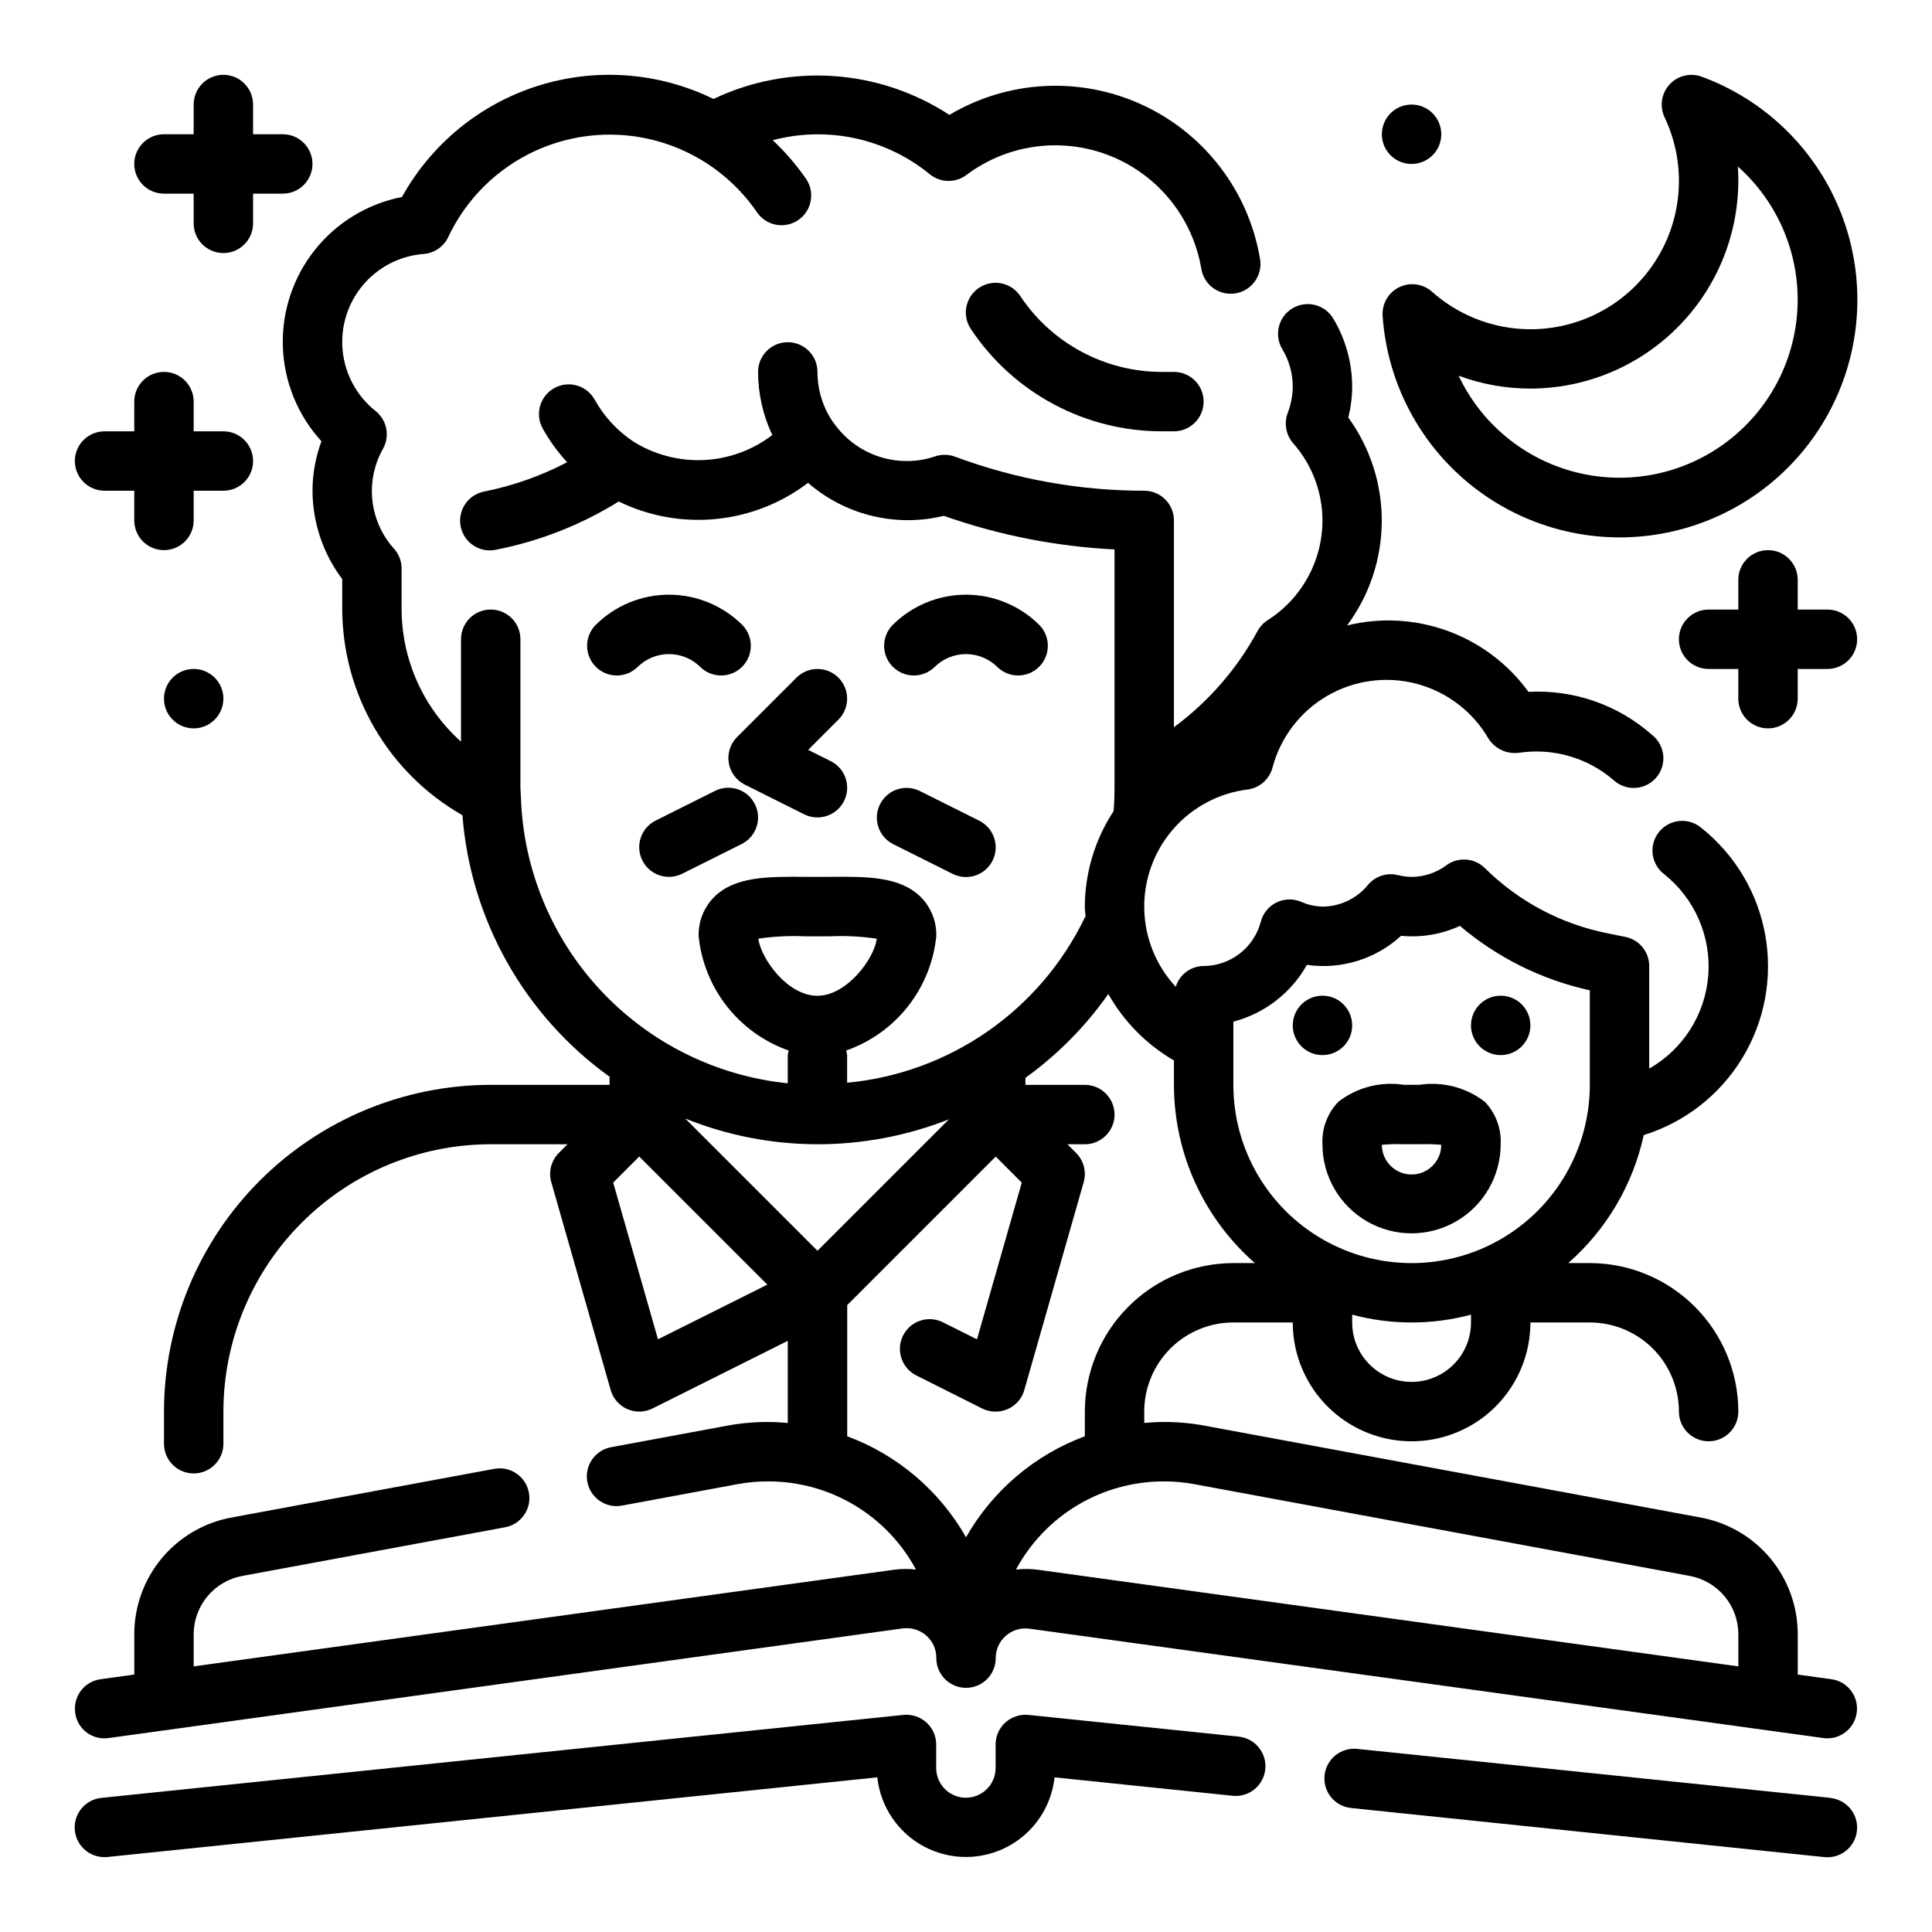 <?xml version="1.0" encoding="UTF-8"?>
<!-- Uploaded to: ICON Repo, www.iconrepo.com, Generator: ICON Repo Mixer Tools -->
<svg fill="#000000" width="800px" height="800px" version="1.1" viewBox="144 144 512 512" xmlns="http://www.w3.org/2000/svg">
 <g>
  <path d="m301.8 309.67c-2.984 3.086-2.941 7.996 0.094 11.035 3.035 3.035 7.945 3.078 11.035 0.094 2.215-2.215 5.219-3.461 8.352-3.461 3.133 0 6.137 1.246 8.352 3.461 3.09 2.984 8 2.941 11.035-0.094 3.039-3.039 3.082-7.949 0.098-11.035-5.168-5.168-12.176-8.07-19.484-8.07s-14.316 2.902-19.48 8.07z"/>
  <path d="m391.64 320.8c2.215-2.215 5.223-3.461 8.355-3.461s6.137 1.246 8.352 3.461c3.09 2.984 7.996 2.941 11.035-0.094 3.035-3.039 3.078-7.949 0.094-11.035-5.164-5.168-12.176-8.07-19.48-8.07-7.309 0-14.316 2.902-19.484 8.07-2.984 3.086-2.941 7.996 0.094 11.035 3.039 3.035 7.949 3.078 11.035 0.094z"/>
  <path d="m366.2 323.59c-3.074-3.074-8.055-3.074-11.129 0l-15.742 15.742h-0.004c-1.785 1.789-2.602 4.328-2.195 6.82 0.406 2.496 1.984 4.644 4.242 5.777l15.742 7.871h0.004c3.891 1.941 8.621 0.363 10.562-3.527 1.945-3.891 0.363-8.621-3.527-10.562l-5.977-2.984 8.023-8.023c3.062-3.07 3.062-8.043 0-11.113z"/>
  <path d="m455.1 242.56h-3.148c-15.102 0.016-29.211-7.535-37.574-20.113-2.41-3.617-7.301-4.594-10.918-2.18-3.617 2.41-4.594 7.301-2.18 10.918 11.281 16.961 30.305 27.141 50.672 27.117h3.148c4.348 0 7.875-3.523 7.875-7.871 0-4.348-3.527-7.871-7.875-7.871z"/>
  <path d="m380.73 367.72 15.742 7.871h0.004c3.891 1.945 8.621 0.367 10.562-3.523 1.945-3.894 0.367-8.621-3.527-10.566l-15.742-7.871c-3.891-1.945-8.621-0.363-10.562 3.527-1.945 3.891-0.367 8.621 3.523 10.562z"/>
  <path d="m333.5 353.59-15.742 7.871h-0.004c-3.891 1.945-5.469 6.672-3.523 10.562 1.941 3.894 6.672 5.473 10.562 3.527l15.742-7.871h0.004c3.891-1.941 5.469-6.672 3.523-10.562-1.941-3.894-6.672-5.473-10.562-3.527z"/>
  <path d="m229.18 260.95c-1.555 4.195-2.356 8.629-2.363 13.102 0.031 8.445 2.793 16.656 7.875 23.402v8.086c0.125 22.555 12.266 43.328 31.855 54.504 2.152 27.719 16.418 53.074 38.992 69.297v2.152h-31.488c-22.957 0.027-44.969 9.156-61.199 25.391-16.234 16.234-25.367 38.242-25.395 61.199v8.52c0 4.348 3.523 7.871 7.871 7.871 4.348 0 7.875-3.523 7.875-7.871v-8.52c0.02-18.781 7.492-36.793 20.773-50.074s31.289-20.754 50.074-20.773h20.355l-2.305 2.305v0.004c-2.023 2.016-2.789 4.973-2.008 7.719l15.742 55.105c0.641 2.254 2.254 4.106 4.398 5.051 2.144 0.945 4.598 0.887 6.695-0.16l35.84-17.926v21.758c-1.66-0.141-3.336-0.25-5.039-0.25-3.731-0.027-7.453 0.305-11.121 0.996l-30.652 5.676c-2.055 0.383-3.871 1.562-5.055 3.285-1.184 1.723-1.633 3.844-1.254 5.894 0.793 4.277 4.906 7.102 9.18 6.305l30.699-5.699h0.004c2.695-0.496 5.434-0.738 8.176-0.715 8.012 0.012 15.867 2.188 22.742 6.301 6.871 4.113 12.504 10.012 16.297 17.062-1.906-0.227-3.836-0.211-5.738 0.039l-185.68 25.617v-8.48c0-3.672 1.285-7.234 3.633-10.062 2.348-2.828 5.609-4.746 9.223-5.418l69.676-12.902c4.277-0.797 7.102-4.906 6.305-9.18-0.793-4.277-4.902-7.102-9.176-6.305l-69.652 12.902c-7.238 1.328-13.781 5.156-18.488 10.816-4.703 5.66-7.273 12.789-7.262 20.148v10.652l-8.949 1.234c-4.305 0.602-7.309 4.57-6.715 8.875 0.262 2.078 1.352 3.961 3.019 5.223 1.672 1.266 3.781 1.801 5.852 1.492l210.39-29.051c2.254-0.309 4.535 0.371 6.25 1.867 1.75 1.5 2.738 3.703 2.699 6.008 0 4.348 3.527 7.871 7.875 7.871s7.871-3.523 7.871-7.871c-0.016-2.281 0.973-4.453 2.699-5.938 1.715-1.496 3.996-2.176 6.25-1.863l210.39 28.977c0.359 0.051 0.719 0.078 1.082 0.078 4.121-0.02 7.531-3.223 7.812-7.336 0.281-4.113-2.66-7.75-6.742-8.332l-8.945-1.234v-10.652c0.012-7.356-2.555-14.48-7.254-20.141-4.703-5.656-11.238-9.488-18.473-10.824l-131.23-24.301v-0.004c-3.688-0.699-7.438-1.039-11.191-1.012-1.699 0-3.379 0.109-5.039 0.25v-3.008c0-6.262 2.488-12.27 6.918-16.699 4.43-4.43 10.434-6.918 16.699-6.918h15.742c0 11.25 6.004 21.648 15.746 27.27 9.742 5.625 21.746 5.625 31.488 0 9.742-5.621 15.742-16.02 15.742-27.27h15.746c6.262 0 12.27 2.488 16.699 6.918 4.426 4.43 6.914 10.438 6.914 16.699 0 4.348 3.527 7.871 7.875 7.871 4.348 0 7.871-3.523 7.871-7.871-0.012-10.434-4.164-20.438-11.543-27.816-7.379-7.379-17.383-11.531-27.816-11.543h-5.715c10.121-8.875 17.137-20.762 20.008-33.914 10.895-3.391 20.172-10.637 26.105-20.383 5.93-9.742 8.102-21.316 6.113-32.547-1.992-11.234-8.012-21.355-16.93-28.465-1.617-1.379-3.719-2.043-5.832-1.848s-4.059 1.238-5.391 2.887c-1.336 1.648-1.949 3.766-1.699 5.875 0.246 2.106 1.336 4.023 3.019 5.316 8.113 6.441 12.504 16.488 11.715 26.82-0.789 10.328-6.652 19.594-15.652 24.727v-27.188c0-3.742-2.633-6.969-6.297-7.715l-4.832-0.977c-12.262-2.453-23.527-8.449-32.41-17.25-2.738-2.719-7.047-3.051-10.172-0.785-2.676 2.004-5.922 3.094-9.266 3.109-1.246-0.023-2.484-0.191-3.691-0.496-2.91-0.691-5.957 0.324-7.871 2.621-2.961 3.617-7.379 5.727-12.055 5.746-1.973-0.051-3.918-0.496-5.723-1.305-2.098-0.867-4.469-0.781-6.5 0.227-2.035 1.012-3.531 2.852-4.109 5.047-0.875 3.359-2.836 6.332-5.574 8.465-2.742 2.129-6.109 3.293-9.578 3.312-3.406 0.016-6.402 2.25-7.394 5.508-5.246-5.648-8.223-13.043-8.348-20.754-0.129-7.711 2.598-15.195 7.656-21.02 5.059-5.82 12.09-9.566 19.742-10.52 3.148-0.414 5.742-2.68 6.574-5.746 2.109-8.023 7.328-14.879 14.496-19.051 7.172-4.176 15.707-5.328 23.727-3.207 8.02 2.125 14.867 7.352 19.031 14.527 1.758 2.746 4.965 4.207 8.195 3.738 8.93-1.309 17.992 1.309 24.859 7.172 1.555 1.48 3.648 2.258 5.793 2.156 2.144-0.102 4.156-1.074 5.566-2.691 1.41-1.621 2.098-3.746 1.902-5.887-0.195-2.137-1.254-4.102-2.934-5.441-8.992-7.984-20.773-12.094-32.781-11.438-5.359-7.379-12.793-12.996-21.359-16.129-8.562-3.137-17.867-3.648-26.723-1.473 5.918-7.953 9.141-17.586 9.199-27.5 0.059-9.91-3.047-19.582-8.867-27.605 0.664-2.664 1.008-5.398 1.023-8.148-0.004-6.379-1.742-12.637-5.031-18.105-2.246-3.723-7.086-4.922-10.809-2.676-3.723 2.246-4.922 7.086-2.676 10.809 1.816 3.012 2.773 6.461 2.769 9.973-0.027 2.379-0.48 4.731-1.344 6.945-0.336 0.887-0.508 1.828-0.504 2.777 0.004 0.875 0.145 1.738 0.414 2.566 0.324 0.977 0.844 1.879 1.52 2.652 5.004 5.652 7.773 12.938 7.785 20.484 0 10.727-5.488 20.707-14.547 26.449-1.121 0.73-2.039 1.727-2.676 2.906-5.426 10-12.98 18.688-22.137 25.441v-54.797c0-2.086-0.828-4.09-2.305-5.566-1.477-1.477-3.477-2.305-5.566-2.305-17.125 0-34.109-3.059-50.16-9.031-1.715-0.637-3.602-0.656-5.328-0.055-2.41 0.82-4.941 1.23-7.488 1.215-7.644-0.008-14.812-3.727-19.223-9.977 0 0-0.078-0.047-0.102-0.086-2.805-3.965-4.301-8.699-4.293-13.555 0-4.348-3.523-7.871-7.871-7.871s-7.871 3.523-7.871 7.871c0.008 5.785 1.297 11.5 3.777 16.727-5.207 3.988-11.508 6.301-18.059 6.621-6.551 0.324-13.047-1.352-18.625-4.809-4.316-2.828-7.883-6.668-10.391-11.18-2.109-3.805-6.902-5.18-10.707-3.07-3.801 2.109-5.176 6.902-3.07 10.707 1.801 3.223 3.973 6.223 6.473 8.941-6.856 3.59-14.184 6.191-21.766 7.723-2.106 0.348-3.984 1.535-5.195 3.289-1.215 1.758-1.664 3.93-1.246 6.023 0.418 2.094 1.668 3.926 3.465 5.078 1.797 1.156 3.984 1.531 6.062 1.039 11.465-2.266 22.43-6.582 32.359-12.746 8.004 3.902 16.93 5.504 25.785 4.633 8.859-0.871 17.301-4.188 24.387-9.574 9.867 8.574 23.285 11.832 35.988 8.738 14.566 5.137 29.801 8.137 45.227 8.902v63.164c0 2.098-0.082 4.168-0.25 6.203h-0.004c-4.93 7.516-7.574 16.297-7.617 25.285 0 0.898 0.141 1.762 0.195 2.652-0.055 0.102-0.156 0.164-0.211 0.277-11.883 24.605-35.773 41.203-62.977 43.754v-7.324c-0.051-0.41-0.133-0.812-0.246-1.211 6.445-2.258 12.113-6.305 16.34-11.668 4.231-5.359 6.844-11.816 7.535-18.609 0.117-3.879-1.367-7.641-4.102-10.398-5.512-5.457-14.168-5.457-24.301-5.352h-6.172c-10.148-0.094-18.82-0.102-24.301 5.352-2.734 2.758-4.215 6.519-4.102 10.398 0.695 6.793 3.305 13.246 7.531 18.609 4.227 5.359 9.891 9.406 16.332 11.668-0.113 0.398-0.195 0.801-0.246 1.211v7.473c-18.98-1.941-36.609-10.707-49.617-24.664-13.008-13.957-20.504-32.16-21.105-51.23v-0.062l-0.125-2.363v-39.359c0-4.348-3.523-7.871-7.871-7.871s-7.871 3.523-7.871 7.871v27.145c-9.965-8.922-15.684-21.645-15.746-35.016v-10.863c0-1.906-0.691-3.746-1.945-5.18-3.234-3.562-5.262-8.059-5.793-12.844-0.527-4.785 0.469-9.613 2.852-13.797 1.82-3.34 0.992-7.504-1.969-9.895-4.957-3.914-8.117-9.668-8.762-15.949-0.645-6.285 1.277-12.559 5.328-17.402 4.055-4.844 9.895-7.84 16.195-8.309 2.801-0.234 5.266-1.949 6.461-4.492 4.766-10.109 12.957-18.207 23.121-22.852 10.164-4.644 21.648-5.543 32.41-2.531 10.762 3.016 20.109 9.742 26.387 18.988 2.484 3.461 7.273 4.312 10.801 1.926 3.527-2.387 4.519-7.144 2.234-10.742-2.606-3.793-5.609-7.293-8.969-10.438 14.523-3.844 30.008-0.484 41.629 9.027 2.805 2.281 6.801 2.359 9.691 0.191 10.957-8.23 25.41-10.145 38.133-5.059 12.723 5.086 21.871 16.441 24.133 29.957 0.727 4.297 4.801 7.191 9.098 6.469 4.297-0.727 7.191-4.801 6.465-9.098-2.996-17.898-14.629-33.168-31.094-40.805-16.465-7.641-35.637-6.664-51.238 2.609-18.676-12.215-42.363-13.812-62.512-4.219-14.465-7.086-31.102-8.34-46.465-3.504-15.367 4.836-28.285 15.391-36.09 29.48-9.121 1.781-17.305 6.758-23.09 14.027-5.785 7.273-8.793 16.371-8.477 25.66 0.316 9.285 3.93 18.156 10.195 25.02zm131.46 186.29c11.926 0.004 23.742-2.234 34.836-6.606l-34.836 34.836-35.047-35.047h0.004c11.137 4.492 23.035 6.809 35.043 6.816zm-42.266 51.688-11.871-41.523 6.906-6.906 33.945 33.945zm142.14 38.391 131.33 24.324 0.004 0.004c3.609 0.676 6.867 2.598 9.211 5.426s3.625 6.383 3.621 10.055v8.477l-185.7-25.613c-1.902-0.25-3.832-0.266-5.738-0.039 3.797-7.051 9.426-12.949 16.301-17.062 6.871-4.113 14.727-6.289 22.738-6.301 2.766-0.023 5.523 0.223 8.242 0.73zm57.57-27.102c-4.176 0-8.18-1.66-11.133-4.613-2.953-2.949-4.609-6.957-4.609-11.133v-2.07c10.312 2.762 21.172 2.762 31.488 0v2.07c0 4.176-1.66 8.184-4.613 11.133-2.953 2.953-6.957 4.613-11.133 4.613zm-27.742-110.52c9.059 1.316 18.223-1.512 24.965-7.699 5.34 0.523 10.723-0.383 15.594-2.629 9.902 8.422 21.719 14.285 34.418 17.074v25.059c0 16.871-9.004 32.465-23.617 40.902-14.613 8.438-32.617 8.438-47.234 0-14.613-8.438-23.613-24.031-23.613-40.902v-16.754c8.27-2.164 15.305-7.598 19.488-15.051zm-52.633 7.723h0.004c4.125 7.316 10.133 13.395 17.395 17.609v6.473c0.012 18.098 7.832 35.316 21.461 47.23h-5.715c-10.438 0.012-20.441 4.164-27.82 11.543-7.379 7.379-11.527 17.383-11.539 27.816v6.535c-13.316 4.941-24.465 14.418-31.488 26.766-7.023-12.348-18.172-21.824-31.488-26.766v-34.762l39.359-39.359 6.902 6.902-11.871 41.531-9.027-4.519c-3.891-1.945-8.621-0.367-10.566 3.519-1.945 3.891-0.367 8.621 3.519 10.566l17.523 8.801c1.098 0.531 2.301 0.801 3.519 0.785 3.516 0 6.609-2.332 7.574-5.715l15.742-55.105c0.781-2.746 0.012-5.703-2.008-7.719l-2.305-2.309h4.613c4.348 0 7.871-3.523 7.871-7.871s-3.523-7.871-7.871-7.871h-15.746v-1.859c8.512-6.129 15.938-13.641 21.965-22.223zm-92.746-14.664c4.148-0.605 8.344-0.812 12.531-0.617h6.301c4.191-0.207 8.395 0.004 12.547 0.633-0.574 5.156-7.871 15.121-15.742 15.121-7.875 0-14.914-9.77-15.637-15.137z"/>
  <path d="m549.57 415.74c0 4.348-3.523 7.871-7.871 7.871-4.348 0-7.871-3.523-7.871-7.871 0-4.348 3.523-7.871 7.871-7.871 4.348 0 7.871 3.523 7.871 7.871"/>
  <path d="m502.34 415.74c0 4.348-3.527 7.871-7.875 7.871-4.348 0-7.871-3.523-7.871-7.871 0-4.348 3.523-7.871 7.871-7.871 4.348 0 7.875 3.523 7.875 7.871"/>
  <path d="m494.46 447.23c0 8.438 4.504 16.234 11.809 20.453 7.309 4.219 16.309 4.219 23.617 0 7.309-4.219 11.809-12.016 11.809-20.453 0.203-4.156-1.309-8.215-4.18-11.227-4.941-3.824-11.234-5.457-17.414-4.516h-4.047c-6.18-0.957-12.48 0.68-17.41 4.523-2.871 3.012-4.383 7.066-4.184 11.219zm21.477 0h4.281c1.914-0.055 3.824-0.008 5.731 0.148 0 4.348-3.523 7.875-7.871 7.875s-7.871-3.527-7.871-7.875c1.906-0.164 3.82-0.211 5.731-0.148z"/>
  <path d="m472.32 604.23-55.789-5.762c-2.219-0.207-4.422 0.516-6.086 1.992-1.652 1.492-2.598 3.613-2.598 5.84v6.242c0 4.348-3.523 7.871-7.871 7.871-4.348 0-7.875-3.523-7.875-7.871v-6.242c0-2.227-0.945-4.348-2.598-5.84-1.66-1.484-3.867-2.207-6.082-1.992l-212.54 21.988-0.004-0.004c-4.184 0.422-7.301 4.055-7.074 8.25 0.223 4.199 3.703 7.484 7.91 7.457 0.27 0 0.543 0 0.789-0.039l204-21.105h-0.004c0.836 7.797 5.484 14.672 12.406 18.348 6.926 3.676 15.227 3.676 22.152 0s11.574-10.551 12.406-18.348l47.23 4.887c4.328 0.438 8.191-2.719 8.625-7.047s-2.723-8.191-7.047-8.625z"/>
  <path d="m629.07 620.45-125.43-12.98c-2.078-0.207-4.152 0.418-5.769 1.738-1.617 1.324-2.644 3.234-2.852 5.312-0.438 4.328 2.719 8.188 7.047 8.625l125.43 13.012c0.277 0 0.551 0.039 0.789 0.039 4.191 0 7.652-3.289 7.859-7.481 0.211-4.188-2.898-7.805-7.074-8.227z"/>
  <path d="m514.8 220.11c-2.871 1.41-4.606 4.414-4.387 7.606 1.035 15.145 7.5 29.406 18.211 40.16 10.715 10.754 24.949 17.277 40.09 18.371 15.141 1.094 30.164-3.32 42.309-12.426s20.594-22.293 23.789-37.129c3.195-14.84 0.922-30.332-6.398-43.633-7.32-13.297-19.199-23.5-33.445-28.738-3-1.105-6.371-0.285-8.531 2.074-2.16 2.359-2.676 5.789-1.309 8.68 5.231 11.008 5.059 23.82-0.465 34.684-5.523 10.863-15.773 18.551-27.75 20.809-11.977 2.262-24.32-1.164-33.422-9.266-2.387-2.125-5.824-2.594-8.691-1.191zm34.77 26.867c14.609-0.016 28.613-5.828 38.945-16.16 10.328-10.328 16.141-24.332 16.16-38.941 0-1.258-0.039-2.504-0.125-3.738 10.594 9.41 16.398 23.082 15.809 37.242-0.59 14.156-7.512 27.301-18.855 35.797-11.34 8.496-25.898 11.445-39.652 8.035-13.754-3.414-25.246-12.828-31.301-25.641 6.09 2.254 12.527 3.406 19.02 3.406z"/>
  <path d="m187.45 195.32h7.871v7.875c0 4.348 3.527 7.871 7.875 7.871 4.348 0 7.871-3.523 7.871-7.871v-7.875h7.871c4.348 0 7.871-3.523 7.871-7.871s-3.523-7.871-7.871-7.871h-7.871v-7.871c0-4.348-3.523-7.875-7.871-7.875-4.348 0-7.875 3.527-7.875 7.875v7.871h-7.871c-4.348 0-7.871 3.523-7.871 7.871s3.523 7.871 7.871 7.871z"/>
  <path d="m171.71 274.05h7.871v7.871c0 4.348 3.523 7.871 7.871 7.871s7.871-3.523 7.871-7.871v-7.871h7.875c4.348 0 7.871-3.523 7.871-7.871 0-4.348-3.523-7.875-7.871-7.875h-7.875v-7.871c0-4.348-3.523-7.871-7.871-7.871s-7.871 3.523-7.871 7.871v7.871h-7.871c-4.348 0-7.875 3.527-7.875 7.875 0 4.348 3.527 7.871 7.875 7.871z"/>
  <path d="m628.29 305.54h-7.875v-7.871c0-4.348-3.523-7.875-7.871-7.875-4.348 0-7.871 3.527-7.871 7.875v7.871h-7.871c-4.348 0-7.875 3.523-7.875 7.871s3.527 7.871 7.875 7.871h7.871v7.871c0 4.348 3.523 7.875 7.871 7.875 4.348 0 7.871-3.527 7.871-7.875v-7.871h7.875c4.348 0 7.871-3.523 7.871-7.871s-3.523-7.871-7.871-7.871z"/>
  <path d="m525.95 179.58c0 4.348-3.523 7.871-7.871 7.871s-7.871-3.523-7.871-7.871c0-4.348 3.523-7.871 7.871-7.871s7.871 3.523 7.871 7.871"/>
  <path d="m203.2 329.15c0 4.348-3.527 7.875-7.875 7.875-4.348 0-7.871-3.527-7.871-7.875 0-4.348 3.523-7.871 7.871-7.871 4.348 0 7.875 3.523 7.875 7.871"/>
 </g>
</svg>